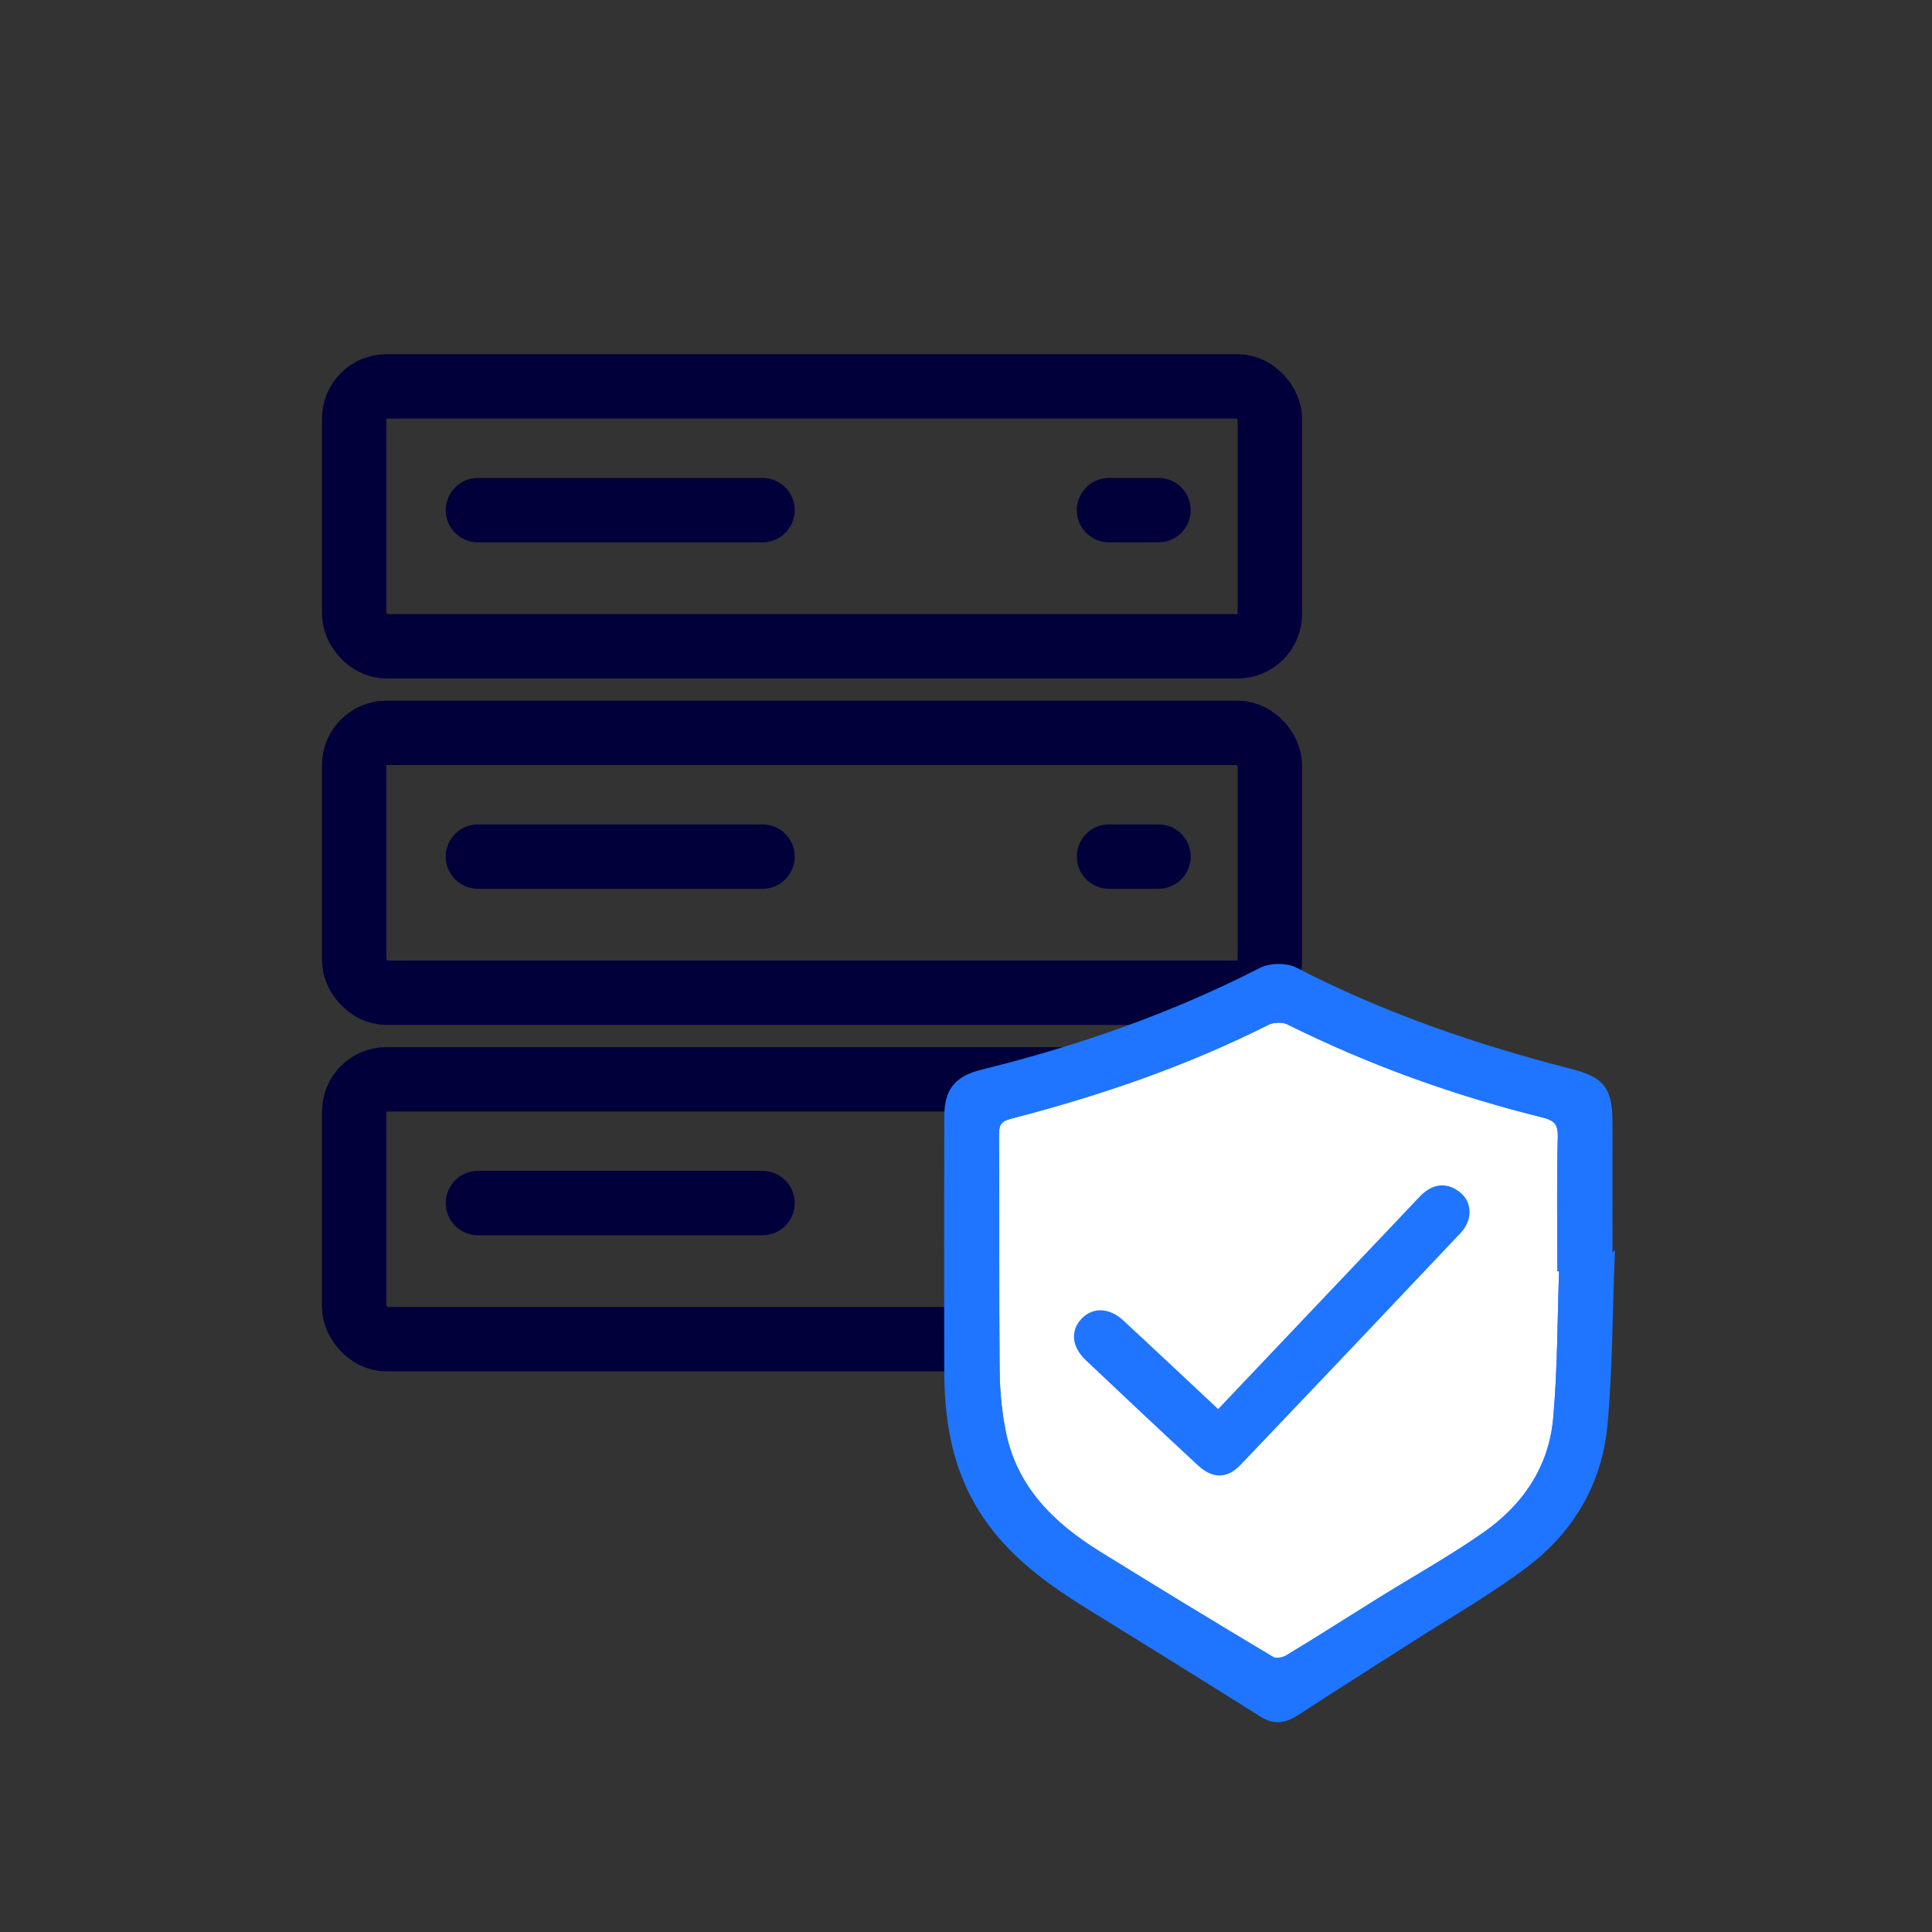 <svg width="120" height="120" viewBox="0 0 120 120" fill="none" xmlns="http://www.w3.org/2000/svg">
<rect x="0" y="0" width="120" height="120" fill="#333333" stroke="none"/>
<rect x="22" y="24" width="56.873" height="16.14" rx="2" stroke="#02003B" stroke-width="4"/>
<path d="M29.686 31.686H47.362" stroke="#02003B" stroke-width="4" stroke-linecap="round"/>
<path d="M68.882 31.686H71.956" stroke="#02003B" stroke-width="4" stroke-linecap="round"/>
<rect x="22" y="45.52" width="56.873" height="16.14" rx="2" stroke="#02003B" stroke-width="4"/>
<rect x="22" y="67.039" width="56.873" height="16.14" rx="2" stroke="#02003B" stroke-width="4"/>
<path d="M29.686 53.205H47.362" stroke="#02003B" stroke-width="4" stroke-linecap="round"/>
<path d="M29.686 74.725H47.362" stroke="#02003B" stroke-width="4" stroke-linecap="round"/>
<path d="M68.882 53.205H71.956" stroke="#02003B" stroke-width="4" stroke-linecap="round"/>
<path d="M68.882 74.725H71.956" stroke="#02003B" stroke-width="4" stroke-linecap="round"/>
<path d="M100.032 78.273C99.897 81.701 99.91 85.143 99.586 88.554C99.255 92.049 97.534 94.978 94.754 97.092C92.502 98.804 90.018 100.212 87.631 101.744C85.272 103.258 82.897 104.742 80.554 106.281C79.832 106.754 79.213 106.909 78.424 106.412C74.807 104.131 71.165 101.884 67.53 99.63C64.872 97.98 62.408 96.13 60.8 93.353C59.328 90.808 58.906 88.023 58.899 85.148C58.888 79.903 58.888 74.658 58.899 69.413C58.904 67.763 59.461 67.068 61.058 66.673C67.057 65.192 72.853 63.169 78.367 60.342C78.919 60.058 79.87 60.045 80.418 60.329C85.856 63.14 91.592 65.112 97.505 66.626C99.479 67.133 99.899 67.699 99.903 69.74C99.91 72.584 99.903 75.426 99.903 78.271C99.946 78.271 99.988 78.273 100.03 78.275L100.032 78.273ZM97.088 78.731C97.052 78.731 97.017 78.728 96.981 78.726C96.981 76.028 96.932 73.33 97.008 70.634C97.035 69.686 96.684 69.367 95.835 69.156C90.375 67.803 85.11 65.909 80.067 63.4C79.69 63.213 79.05 63.24 78.666 63.433C73.597 65.982 68.268 67.812 62.792 69.227C62.028 69.424 61.795 69.709 61.801 70.481C61.835 75.358 61.792 80.236 61.839 85.115C61.852 86.436 61.977 87.777 62.248 89.067C62.974 92.533 65.305 94.798 68.183 96.581C71.758 98.797 75.353 100.982 78.964 103.141C79.208 103.287 79.721 103.212 79.994 103.047C81.922 101.886 83.818 100.669 85.728 99.481C87.919 98.118 90.186 96.859 92.298 95.38C94.79 93.635 96.444 91.199 96.719 88.128C96.999 85.008 96.981 81.861 97.094 78.726L97.088 78.731Z" fill="#1F75FF"/>
<path d="M97.088 78.731C97.052 78.731 97.017 78.728 96.981 78.726C96.981 76.028 96.932 73.33 97.008 70.634C97.035 69.686 96.684 69.367 95.835 69.156C90.375 67.803 85.11 65.909 80.067 63.4C79.69 63.213 79.05 63.24 78.666 63.433C73.597 65.982 68.268 67.812 62.792 69.227C62.028 69.424 61.795 69.709 61.801 70.481C61.835 75.358 61.792 80.236 61.839 85.115C61.852 86.436 61.977 87.777 62.248 89.067C62.974 92.533 65.305 94.798 68.183 96.581C71.758 98.797 75.353 100.982 78.964 103.141C79.208 103.287 79.721 103.212 79.994 103.047C81.922 101.886 83.818 100.669 85.728 99.481C87.919 98.118 90.186 96.859 92.298 95.38C94.79 93.635 96.444 91.199 96.719 88.128C96.999 85.008 96.981 81.861 97.094 78.726L97.088 78.731Z" fill="white"/>
<path d="M100.032 78.273C99.897 81.701 99.91 85.143 99.586 88.554C99.255 92.049 97.534 94.978 94.754 97.092C92.502 98.804 90.018 100.212 87.631 101.744C85.272 103.258 82.897 104.742 80.554 106.281C79.832 106.754 79.213 106.909 78.424 106.412C74.807 104.131 71.165 101.884 67.53 99.63C64.872 97.98 62.408 96.13 60.8 93.353C59.328 90.808 58.906 88.023 58.899 85.148C58.888 79.903 58.888 74.658 58.899 69.413C58.904 67.763 59.461 67.068 61.058 66.673C67.057 65.192 72.853 63.169 78.367 60.342C78.919 60.058 79.87 60.045 80.418 60.329C85.856 63.14 91.592 65.112 97.505 66.626C99.479 67.133 99.899 67.699 99.903 69.74C99.91 72.584 99.903 75.426 99.903 78.271C99.946 78.271 99.988 78.273 100.03 78.275L100.032 78.273ZM97.088 78.731C97.052 78.731 97.017 78.728 96.981 78.726C96.981 76.028 96.932 73.33 97.008 70.634C97.035 69.686 96.684 69.367 95.835 69.156C90.375 67.803 85.11 65.909 80.067 63.4C79.69 63.213 79.05 63.24 78.666 63.433C73.597 65.982 68.268 67.812 62.792 69.227C62.028 69.424 61.795 69.709 61.801 70.481C61.835 75.358 61.792 80.236 61.839 85.115C61.852 86.436 61.977 87.777 62.248 89.067C62.974 92.533 65.305 94.798 68.183 96.581C71.758 98.797 75.353 100.982 78.964 103.141C79.208 103.287 79.721 103.212 79.994 103.047C81.922 101.886 83.818 100.669 85.728 99.481C87.919 98.118 90.186 96.859 92.298 95.38C94.79 93.635 96.444 91.199 96.719 88.128C96.999 85.008 96.981 81.861 97.094 78.726L97.088 78.731Z" stroke="#1F75FF" stroke-width="0.5"/>
<path d="M97.088 78.731C97.052 78.731 97.017 78.728 96.981 78.726C96.981 76.028 96.932 73.33 97.008 70.634C97.035 69.686 96.684 69.367 95.835 69.156C90.375 67.803 85.11 65.909 80.067 63.4C79.69 63.213 79.05 63.24 78.666 63.433C73.597 65.982 68.268 67.812 62.792 69.227C62.028 69.424 61.795 69.709 61.801 70.481C61.835 75.358 61.792 80.236 61.839 85.115C61.852 86.436 61.977 87.777 62.248 89.067C62.974 92.533 65.305 94.798 68.183 96.581C71.758 98.797 75.353 100.982 78.964 103.141C79.208 103.287 79.721 103.212 79.994 103.047C81.922 101.886 83.818 100.669 85.728 99.481C87.919 98.118 90.186 96.859 92.298 95.38C94.79 93.635 96.444 91.199 96.719 88.128C96.999 85.008 96.981 81.861 97.094 78.726L97.088 78.731Z" stroke="#1F75FF" stroke-width="0.5"/>
<path d="M75.671 87.872C79.803 83.516 83.818 79.285 87.835 75.053C88.039 74.838 88.234 74.618 88.445 74.411C89.094 73.781 89.811 73.681 90.528 74.251C91.179 74.767 91.203 75.71 90.537 76.414C85.999 81.222 81.449 86.016 76.885 90.799C76.128 91.594 75.391 91.587 74.563 90.821C72.233 88.663 69.917 86.489 67.612 84.304C66.822 83.555 66.753 82.712 67.362 82.075C67.959 81.451 68.825 81.482 69.615 82.212C71.616 84.064 73.599 85.934 75.671 87.872Z" fill="#1F75FF" stroke="#1F75FF" stroke-width="0.5"/>
</svg>
